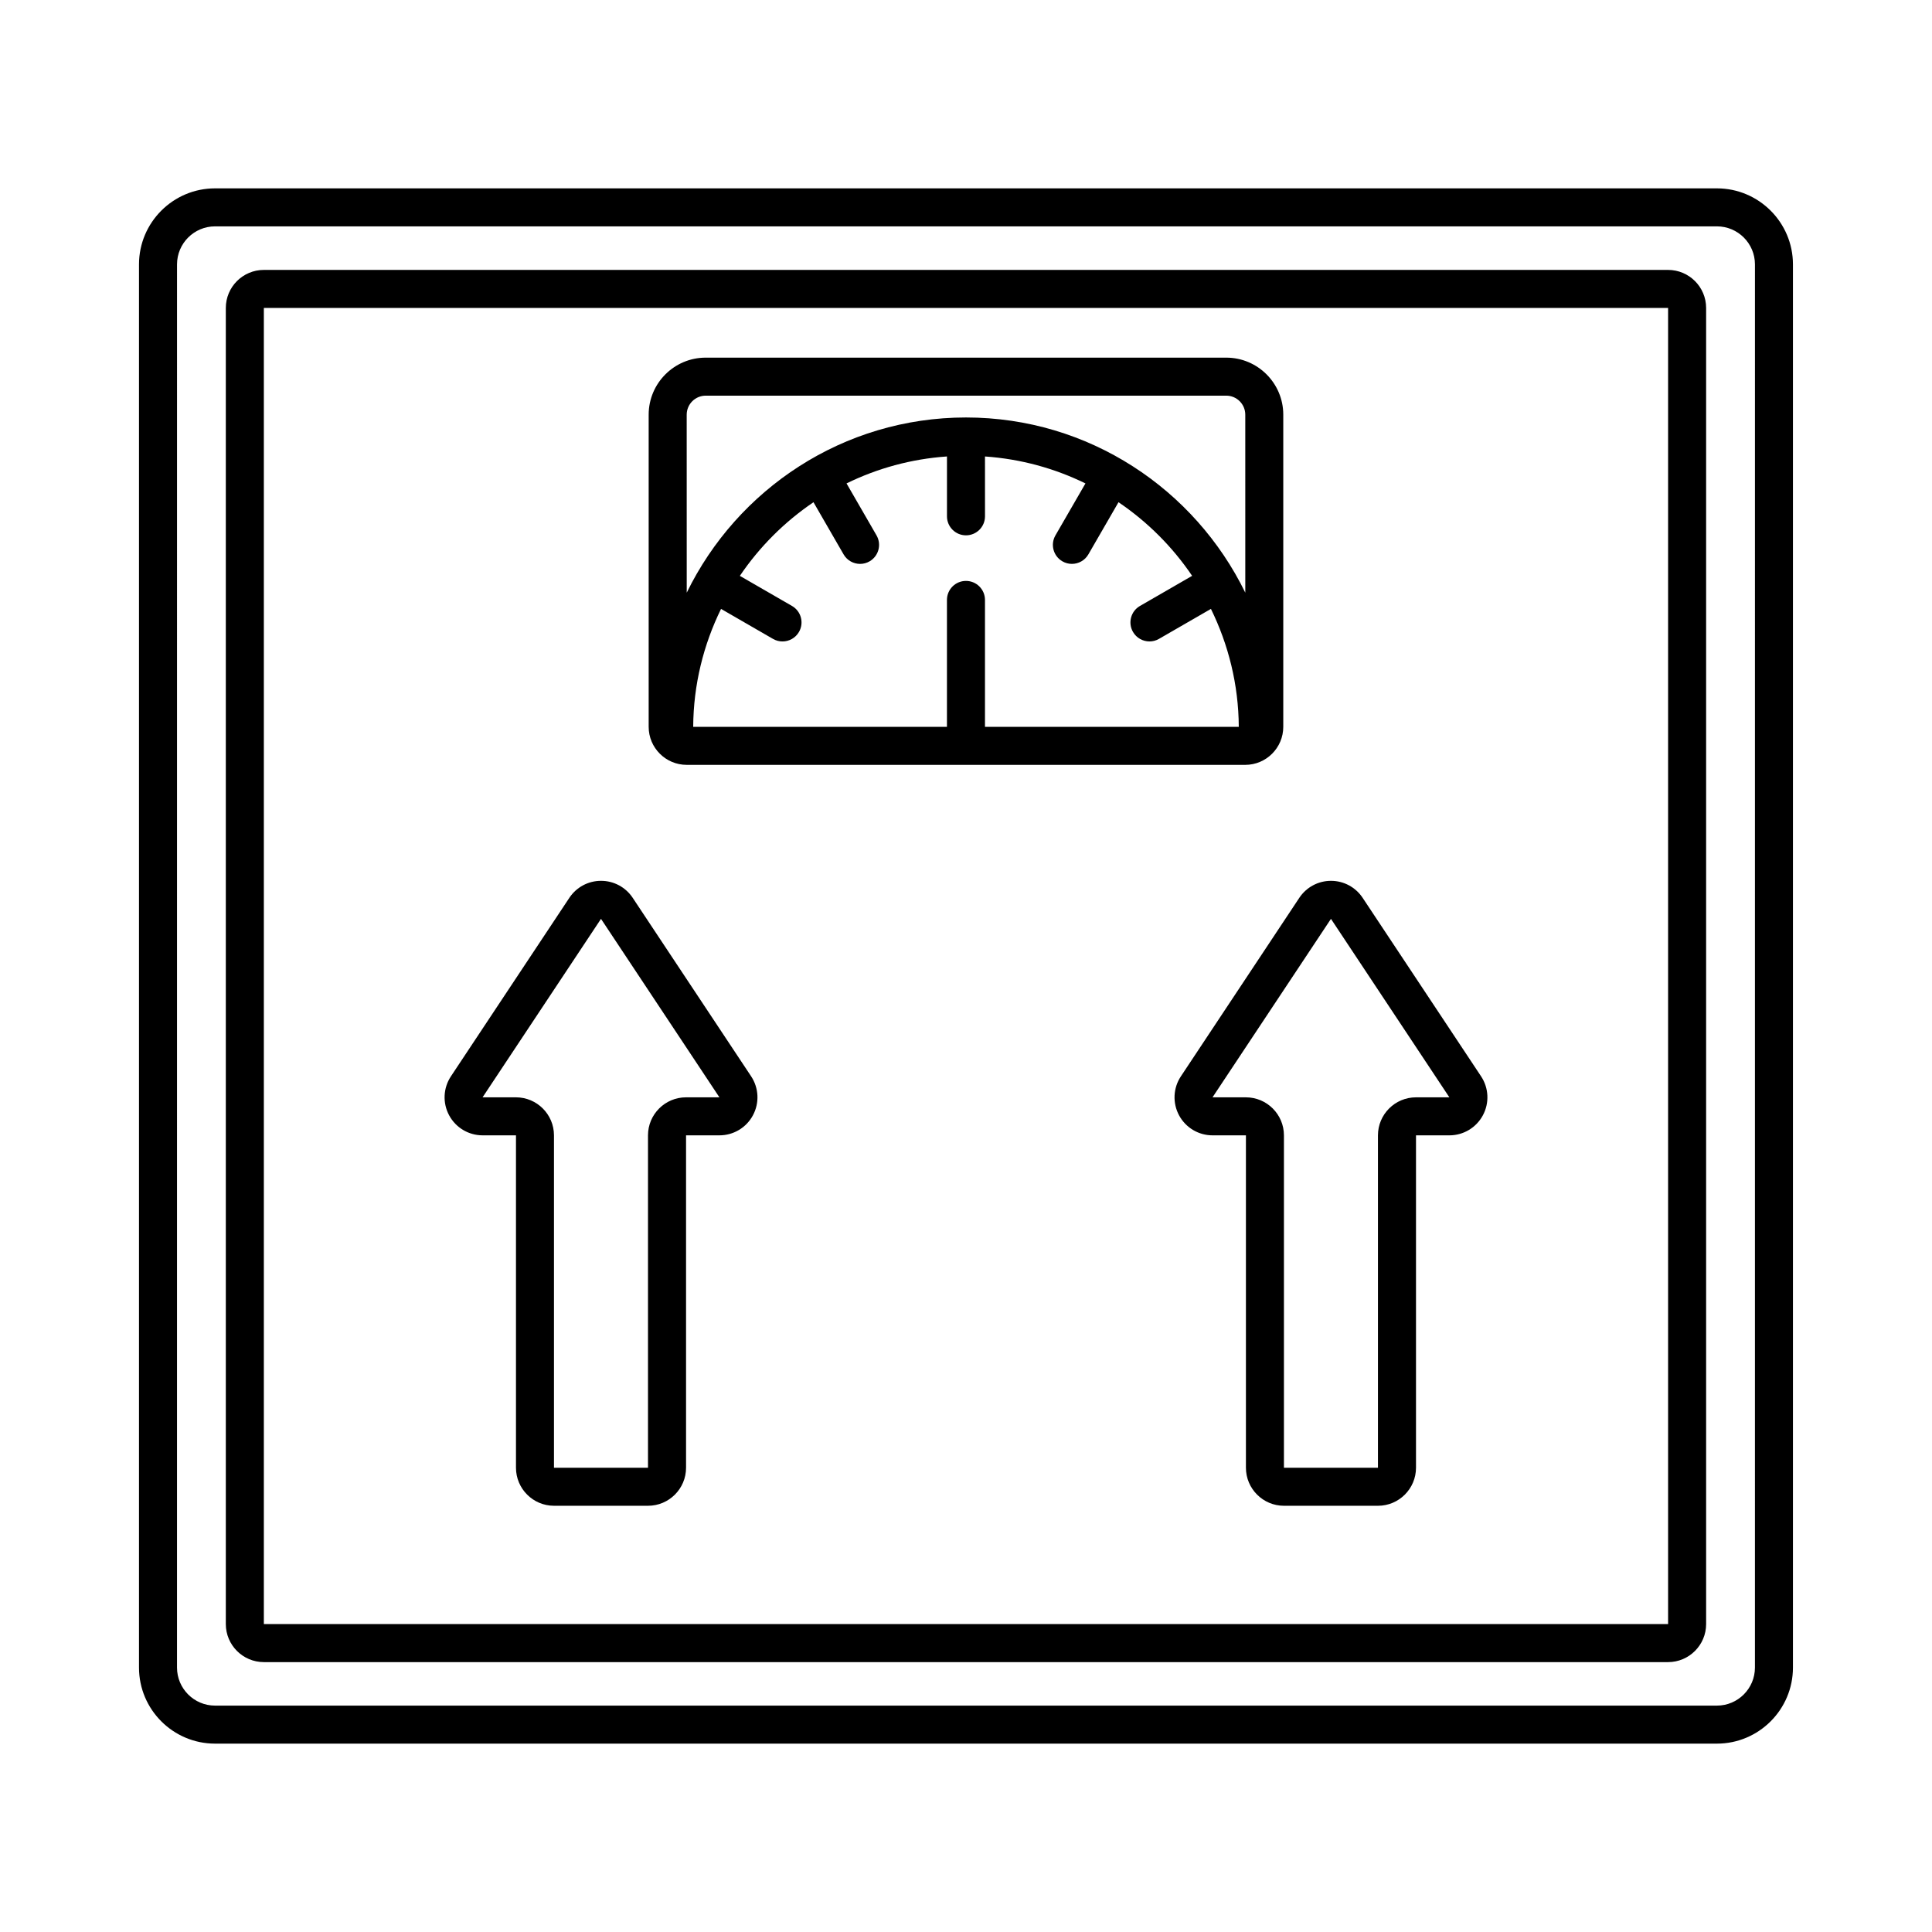 <?xml version="1.0" encoding="UTF-8"?>
<!-- Uploaded to: SVG Repo, www.svgrepo.com, Generator: SVG Repo Mixer Tools -->
<svg fill="#000000" width="800px" height="800px" version="1.1" viewBox="144 144 512 512" xmlns="http://www.w3.org/2000/svg">
 <path d="m456.46 439.57c1.762 3.277 5.16 5.309 8.875 5.309h8.848v88.09c0 5.555 4.523 10.078 10.078 10.078h24.914c5.555 0 10.078-4.523 10.078-10.078v-88.09h8.848c3.715 0 7.113-2.031 8.875-5.309 1.758-3.273 1.574-7.234-0.477-10.332 0-0.004-0.004-0.004-0.004-0.004l-31.379-47.297c-1.871-2.82-5.004-4.504-8.387-4.508h-0.004c-3.387 0-6.523 1.684-8.398 4.508l-31.379 47.301c-2.062 3.102-2.242 7.059-0.488 10.332zm40.258-52.062 31.379 47.297h-8.848c-5.555 0-10.078 4.523-10.078 10.078v88.09h-24.914v-88.09c0-5.555-4.523-10.078-10.078-10.078h-8.848zm102.28-193.59h-398.01c-11.113 0-20.152 9.039-20.152 20.152v371.86c0 11.113 9.039 20.152 20.152 20.152h398.01c11.113 0 20.152-9.039 20.152-20.152v-371.86c0-11.113-9.039-20.152-20.152-20.152zm10.078 392.01c0 5.555-4.523 10.078-10.078 10.078h-398.01c-5.559 0-10.078-4.523-10.078-10.078l0.004-371.86c0-5.559 4.519-10.078 10.078-10.078h398.01c5.555 0 10.078 4.519 10.078 10.078zm-337.18-141.05h8.844v88.09c0 5.555 4.519 10.078 10.078 10.078h24.914c5.559 0 10.078-4.523 10.078-10.078v-88.09h8.848c3.719 0 7.121-2.035 8.875-5.309 1.758-3.277 1.574-7.238-0.48-10.336l-31.379-47.297c-1.871-2.82-5.012-4.508-8.398-4.508-3.387 0-6.523 1.684-8.395 4.508l-31.379 47.297c-2.055 3.102-2.238 7.059-0.48 10.336 1.754 3.273 5.156 5.309 8.875 5.309zm31.375-57.371 31.379 47.297h-8.848c-5.559 0-10.078 4.523-10.078 10.078v88.09h-24.914v-88.09c0-5.555-4.519-10.078-10.078-10.078h-8.844zm22.711-40.809h148.02c5.555 0 10.078-4.519 10.078-10.078v-82.727c0-8.336-6.781-15.113-15.113-15.113h-137.95c-8.336 0-15.113 6.781-15.113 15.113v82.73c0 5.555 4.519 10.074 10.074 10.074zm79.047-10.074v-33.637c0-2.781-2.254-5.039-5.039-5.039-2.785 0-5.039 2.254-5.039 5.039v33.637h-67.246c0.062-11.215 2.742-21.793 7.379-31.258l13.77 7.949c0.793 0.457 1.66 0.676 2.516 0.676 1.742 0 3.434-0.902 4.367-2.519 1.391-2.41 0.566-5.492-1.844-6.883l-13.824-7.981c5.195-7.68 11.832-14.316 19.512-19.512l7.981 13.824c0.934 1.617 2.629 2.519 4.367 2.519 0.855 0 1.719-0.215 2.516-0.676 2.41-1.391 3.234-4.473 1.844-6.883l-7.949-13.77c8.145-3.988 17.121-6.484 26.617-7.144v15.863c0 2.781 2.254 5.039 5.039 5.039s5.039-2.254 5.039-5.039l-0.004-15.859c9.5 0.66 18.48 3.156 26.625 7.144l-7.953 13.766c-1.391 2.41-0.566 5.492 1.844 6.879 0.793 0.461 1.656 0.676 2.516 0.676 1.742 0 3.434-0.902 4.367-2.519l7.984-13.824c7.68 5.195 14.316 11.828 19.512 19.512l-13.828 7.981c-2.41 1.391-3.238 4.473-1.844 6.883 0.934 1.617 2.629 2.519 4.367 2.519 0.855 0 1.723-0.215 2.516-0.676l13.773-7.949c4.633 9.465 7.316 20.043 7.379 31.258zm-79.047-82.73c0-2.777 2.262-5.039 5.039-5.039h137.95c2.781 0 5.039 2.262 5.039 5.039l0.004 47.172c-13.387-27.434-41.488-46.43-74.016-46.43-32.523 0-60.625 18.996-74.008 46.434zm260.08-38.363h-372.14c-5.559 0-10.078 4.519-10.078 10.078v348.79c0 5.555 4.519 10.078 10.078 10.078h372.14c5.555 0 10.078-4.523 10.078-10.078v-348.79c-0.004-5.559-4.523-10.078-10.078-10.078zm0 358.87h-372.14v-348.79h372.14z"/>
</svg>
